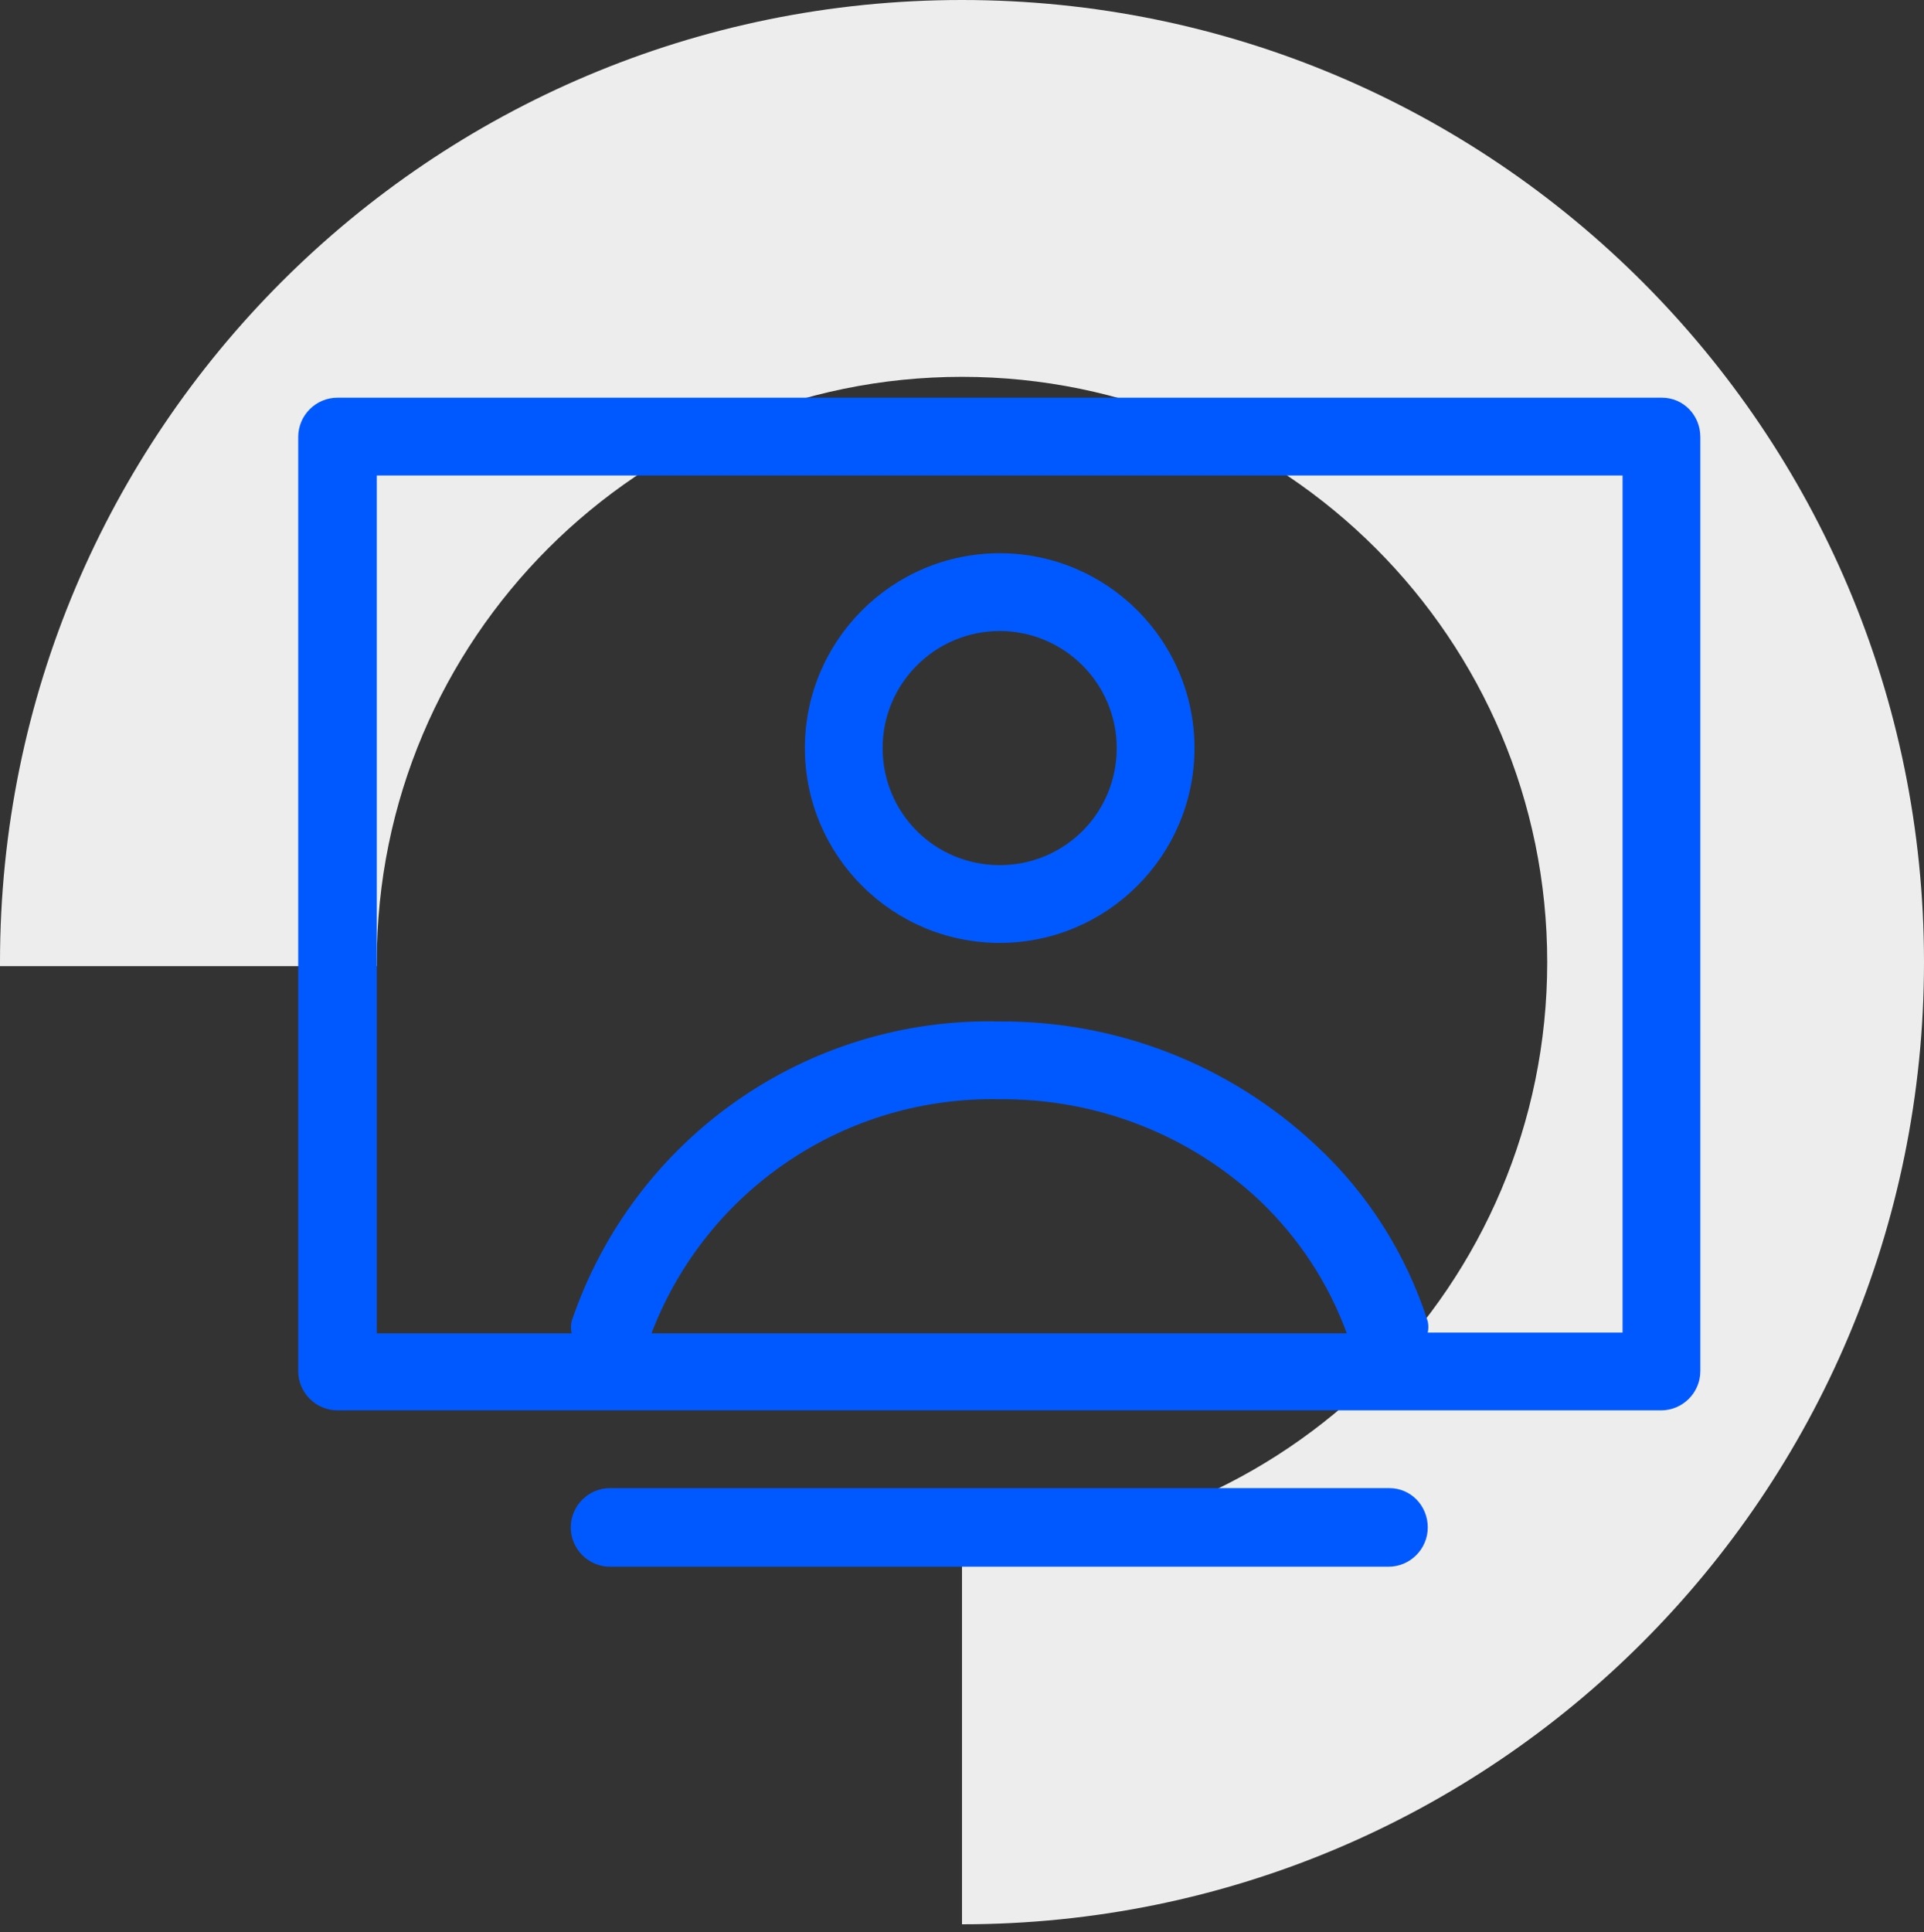 <?xml version="1.0" encoding="utf-8"?>
<!-- Generator: Adobe Illustrator 26.0.1, SVG Export Plug-In . SVG Version: 6.00 Build 0)  -->
<svg version="1.1" id="Calque_1" xmlns="http://www.w3.org/2000/svg" xmlns:xlink="http://www.w3.org/1999/xlink" x="0px" y="0px"
	 viewBox="0 0 240 241" style="enable-background:new 0 0 240 241;" xml:space="preserve">
<rect x="0" y="0" width="240" height="241" fill="#333333" stroke="none"/>
<style type="text/css">
	.st0{fill:#EDEDED;}
	.st1{display:none;}
	.st2{display:inline;}
	.st3{fill:#0059FF;}
	.st4{display:inline;fill:#0059FF;}
</style>
<path class="st0" d="M120,0C53.7,0,0,53.7,0,120c0,0.2,0,0.3,0,0.5h47c0-0.2,0-0.3,0-0.5c0-40.3,32.7-73,73-73s73,32.7,73,73
	s-32.7,73-73,73v47c66.3,0,120-53.7,120-120S186.3,0,120,0z"/>
<g class="st1">
	<g class="st2">
		<path class="st3" d="M189.9,140.9c0-9.1-4.1-17.5-11.1-23.1c2.1-3.6,3.2-7.6,3.5-11.8c0,0,0,0,0-0.1c0-0.3,0-0.5,0-0.8
			c0-0.3,0-0.6,0-0.9c0-0.5,0-0.9,0-1.4c0-0.1,0-0.3,0-0.4c0-0.3,0-0.6-0.1-0.9c0-0.2,0-0.4-0.1-0.5c0-0.3-0.1-0.5-0.1-0.8
			c0-0.2-0.1-0.4-0.1-0.5c0-0.3-0.1-0.5-0.1-0.8c0-0.2-0.1-0.4-0.1-0.5c0-0.3-0.1-0.5-0.2-0.7c0-0.2-0.1-0.4-0.1-0.5
			c-0.1-0.3-0.1-0.5-0.2-0.7c-0.1-0.2-0.1-0.4-0.2-0.5c-0.1-0.2-0.1-0.5-0.2-0.7c-0.1-0.2-0.1-0.4-0.2-0.5c-0.1-0.2-0.2-0.4-0.3-0.7
			c-0.1-0.2-0.1-0.4-0.2-0.5c-0.1-0.2-0.2-0.4-0.3-0.7c-0.1-0.2-0.1-0.3-0.2-0.5c-0.1-0.2-0.2-0.5-0.4-0.7c-0.1-0.1-0.1-0.3-0.3-0.5
			c-0.1-0.3-0.3-0.5-0.4-0.7c-0.1-0.1-0.1-0.3-0.2-0.4c-0.2-0.3-0.4-0.6-0.6-1c0,0,0-0.1-0.1-0.1c-0.3-0.4-0.5-0.7-0.7-1
			c-0.1-0.1-0.2-0.2-0.3-0.3c-0.2-0.2-0.3-0.4-0.5-0.6c-0.1-0.1-0.2-0.3-0.3-0.4c-0.2-0.2-0.3-0.4-0.5-0.6c-0.1-0.1-0.3-0.3-0.4-0.4
			c-0.2-0.2-0.3-0.4-0.5-0.5c-0.1-0.1-0.3-0.3-0.4-0.4c-0.2-0.2-0.3-0.3-0.5-0.5c-0.1-0.1-0.3-0.3-0.4-0.4c-0.2-0.1-0.4-0.3-0.5-0.5
			c-0.1-0.1-0.3-0.3-0.4-0.4c-0.2-0.1-0.4-0.3-0.5-0.4c-0.1-0.1-0.3-0.2-0.5-0.3c-0.2-0.1-0.4-0.3-0.6-0.4c-0.1-0.1-0.3-0.2-0.5-0.3
			c-0.2-0.1-0.4-0.3-0.6-0.4c-0.1-0.1-0.3-0.2-0.5-0.3c-0.2-0.1-0.4-0.3-0.6-0.4c-0.1-0.1-0.3-0.2-0.5-0.3c-0.3-0.1-0.5-0.3-0.7-0.4
			c-0.1-0.1-0.3-0.1-0.4-0.2c-0.3-0.1-0.6-0.3-1-0.4c-0.1,0-0.1-0.1-0.2-0.1c-0.4-0.2-0.8-0.3-1.2-0.5c-0.1,0-0.3-0.1-0.4-0.1
			c-0.3-0.1-0.5-0.2-0.8-0.3c-0.2,0-0.3-0.1-0.5-0.1c-0.3-0.1-0.5-0.1-0.8-0.2c-0.2,0-0.4-0.1-0.5-0.1c-0.3-0.1-0.5-0.1-0.7-0.2
			c-0.2,0-0.4-0.1-0.6-0.1c-0.3,0-0.5-0.1-0.7-0.1c-0.2,0-0.4-0.1-0.6-0.1c-0.1,0-0.3,0-0.4-0.1c-1.4-9.8-9.9-17.4-20.1-17.4
			c-6.9,0-13,3.5-16.7,8.8c-3.7-5.3-9.8-8.8-16.7-8.8c-10.2,0-18.7,7.6-20.1,17.4c-0.1,0-0.3,0-0.4,0.1c-0.2,0-0.4,0.1-0.6,0.1
			c-0.3,0-0.5,0.1-0.7,0.1c-0.2,0-0.4,0.1-0.6,0.1c-0.3,0-0.5,0.1-0.7,0.2c-0.2,0-0.4,0.1-0.5,0.1c-0.3,0.1-0.5,0.1-0.8,0.2
			c-0.2,0-0.3,0.1-0.5,0.1c-0.3,0.1-0.5,0.2-0.8,0.3c-0.1,0-0.3,0.1-0.4,0.1c-0.4,0.1-0.8,0.3-1.2,0.5c-0.1,0-0.1,0-0.2,0.1
			c-0.3,0.1-0.6,0.3-1,0.4c-0.1,0.1-0.3,0.1-0.4,0.2c-0.3,0.1-0.5,0.3-0.7,0.4c-0.1,0.1-0.3,0.2-0.5,0.3c-0.2,0.1-0.4,0.3-0.6,0.4
			c-0.1,0.1-0.3,0.2-0.5,0.3c-0.2,0.1-0.4,0.3-0.6,0.4c-0.1,0.1-0.3,0.2-0.5,0.3c-0.2,0.1-0.4,0.3-0.6,0.4c-0.1,0.1-0.3,0.2-0.5,0.3
			c-0.2,0.1-0.4,0.3-0.5,0.4c-0.1,0.1-0.3,0.3-0.4,0.4c-0.2,0.1-0.4,0.3-0.5,0.5c-0.1,0.1-0.3,0.3-0.4,0.4c-0.2,0.1-0.4,0.3-0.5,0.5
			c-0.1,0.1-0.3,0.3-0.4,0.4c-0.2,0.2-0.3,0.4-0.5,0.5c-0.1,0.1-0.3,0.3-0.4,0.4c-0.2,0.2-0.3,0.4-0.5,0.6c-0.1,0.1-0.2,0.3-0.3,0.4
			c-0.2,0.2-0.4,0.4-0.5,0.6c-0.1,0.1-0.2,0.2-0.3,0.3c-0.3,0.3-0.5,0.7-0.7,1c0,0,0,0.1-0.1,0.1c-0.2,0.3-0.4,0.6-0.6,1
			c-0.1,0.1-0.1,0.3-0.2,0.4c-0.1,0.3-0.3,0.5-0.4,0.7c-0.1,0.1-0.1,0.3-0.3,0.5c-0.1,0.2-0.3,0.4-0.4,0.7c-0.1,0.2-0.1,0.3-0.2,0.5
			c-0.1,0.2-0.2,0.4-0.3,0.7c-0.1,0.2-0.1,0.4-0.2,0.5c-0.1,0.2-0.2,0.4-0.3,0.7c-0.1,0.2-0.1,0.4-0.2,0.5c-0.1,0.2-0.1,0.5-0.2,0.7
			c-0.1,0.2-0.1,0.4-0.2,0.5c-0.1,0.2-0.1,0.5-0.2,0.7c0,0.2-0.1,0.4-0.1,0.5c-0.1,0.3-0.1,0.5-0.2,0.7c0,0.2-0.1,0.4-0.1,0.5
			c0,0.3-0.1,0.5-0.1,0.8c0,0.2-0.1,0.4-0.1,0.5c0,0.3-0.1,0.5-0.1,0.8c0,0.2,0,0.4-0.1,0.5c0,0.3,0,0.6-0.1,0.9c0,0.1,0,0.3,0,0.4
			c0,0.4,0,0.9,0,1.4c0,0.3,0,0.6,0,0.9c0,0.3,0,0.5,0,0.8c0,0,0,0,0,0.1c0.3,4.1,1.4,8.1,3.5,11.8c-7,5.6-11.1,14-11.1,23.1
			c0,16.4,13.3,29.7,29.7,29.7c0.8,0,1.5,0,2.3-0.1c2,7.5,8.2,13.3,16,14.7c0.1,0,0.2,0,0.3,0.1c0.2,0,0.4,0.1,0.5,0.1
			c0.1,0,0.3,0,0.5,0.1c0.1,0,0.3,0,0.4,0c0.2,0,0.4,0,0.6,0c0.1,0,0.2,0,0.4,0c0.3,0,0.6,0,1,0c6.9,0,13-3.5,16.7-8.8
			c3.7,5.3,9.8,8.8,16.7,8.8c0.3,0,0.6,0,1,0c0.1,0,0.3,0,0.4,0c0.2,0,0.4,0,0.6,0c0.1,0,0.3,0,0.4,0c0.1,0,0.3,0,0.5-0.1
			s0.4,0,0.5-0.1c0.1,0,0.2,0,0.3-0.1c7.8-1.4,14-7.2,16-14.7c0.8,0.1,1.5,0.1,2.3,0.1C176.5,170.6,189.9,157.3,189.9,140.9z
			 M125.2,165.3v-55.7c0-2-1.6-3.6-3.6-3.6c-2,0-3.6,1.6-3.6,3.6v55.7c0,7.2-5.9,13.1-13.1,13.1c-0.2,0-0.4,0-0.6,0
			c-0.1,0-0.2,0-0.3,0c-0.1,0-0.2,0-0.3,0c-0.1,0-0.3,0-0.4,0c-0.1,0-0.1,0-0.2,0c-0.2,0-0.4-0.1-0.5-0.1c0,0-0.1,0-0.1,0
			c-0.2,0-0.4-0.1-0.6-0.1l0,0c-5.4-1.3-9.6-6-10-11.8l0,0c0-0.3,0-0.6,0-0.9v-4.8c0-2-1.6-3.6-3.6-3.6s-3.6,1.6-3.6,3.6v2.8
			c-0.5,0-1,0.1-1.6,0.1c-12.4,0-22.5-10.1-22.5-22.5c0-6.8,3-13.1,8.2-17.4c1,1,2.1,2,3.4,2.9c-0.8,2.8-0.9,5.8,0,8.9
			c0.5,1.6,1.9,2.6,3.5,2.6c0.3,0,0.6,0,1-0.1c1.9-0.5,3-2.6,2.5-4.5c-1.3-4.7,1.4-9.7,6.1-11c1.9-0.5,3-2.6,2.5-4.5
			c-0.5-1.9-2.6-3-4.5-2.5c-3,0.9-5.6,2.5-7.5,4.7c-1.4-1.1-2.6-2.4-3.7-3.9c-0.1-0.2-0.3-0.4-0.4-0.6c-0.1-0.2-0.3-0.4-0.4-0.6
			c-0.1-0.1-0.1-0.2-0.2-0.3c-1.6-2.7-2.6-5.8-2.8-9c0-0.1,0-0.1,0-0.2c0-0.4,0-0.8,0-1.2c0-11.1,9-20.1,20.1-20.1
			c1.9,0,3.7,0.3,5.5,0.8c1.9,0.5,3.9-0.6,4.5-2.5c0.5-1.9-0.6-3.9-2.5-4.5c-1.2-0.3-2.4-0.6-3.6-0.8c1.3-5.9,6.5-10.3,12.8-10.3
			c7.2,0,13.1,5.9,13.1,13.1v12.4c0,2,1.6,3.6,3.6,3.6s3.6-1.6,3.6-3.6V80c0-7.2,5.9-13.1,13.1-13.1c6.3,0,11.5,4.4,12.8,10.3
			c-1.2,0.2-2.4,0.4-3.6,0.8c-1.9,0.5-3,2.5-2.5,4.5c0.5,1.9,2.5,3,4.5,2.5c1.8-0.5,3.6-0.8,5.5-0.8c11.1,0,20.1,9,20.1,20.1
			c0,0.4,0,0.8,0,1.2c0,0.1,0,0.1,0,0.2c-0.2,3.2-1.2,6.3-2.8,9c-0.1,0.1-0.1,0.2-0.2,0.3c-0.1,0.2-0.3,0.4-0.4,0.6
			c-0.1,0.2-0.3,0.4-0.4,0.6c-1,1.4-2.3,2.7-3.7,3.9c-1.9-2.2-4.5-3.8-7.5-4.7c-1.9-0.5-3.9,0.6-4.5,2.5c-0.5,1.9,0.6,3.9,2.5,4.5
			c4.7,1.3,7.5,6.3,6.1,11c-0.5,1.9,0.6,3.9,2.5,4.5c0.3,0.1,0.6,0.1,1,0.1c1.6,0,3-1,3.5-2.6c0.9-3,0.8-6.1,0-8.9
			c1.2-0.9,2.3-1.8,3.4-2.9c5.2,4.3,8.2,10.6,8.2,17.4c0,12.4-10.1,22.5-22.5,22.5c-0.5,0-1,0-1.6-0.1v-2.8c0-2-1.6-3.6-3.6-3.6
			c-2,0-3.6,1.6-3.6,3.6v4.8c0,0.3,0,0.6,0,0.9l0,0c-0.4,5.8-4.5,10.5-10,11.8l0,0c-0.2,0-0.4,0.1-0.6,0.1c0,0-0.1,0-0.1,0
			c-0.2,0-0.4,0.1-0.5,0.1c-0.1,0-0.1,0-0.2,0c-0.1,0-0.3,0-0.4,0c-0.1,0-0.2,0-0.3,0c-0.1,0-0.2,0-0.3,0c-0.2,0-0.4,0-0.6,0
			C131.1,178.3,125.2,172.5,125.2,165.3z"/>
		<path class="st3" d="M121.6,54.7c2,0,3.6-1.6,3.6-3.6V40.9c0-2-1.6-3.6-3.6-3.6c-2,0-3.6,1.6-3.6,3.6v10.1
			C118,53,119.6,54.7,121.6,54.7z"/>
		<path class="st3" d="M121.6,190.6c-2,0-3.6,1.6-3.6,3.6v10.1c0,2,1.6,3.6,3.6,3.6c2,0,3.6-1.6,3.6-3.6v-10.1
			C125.2,192.3,123.6,190.6,121.6,190.6z"/>
		<path class="st3" d="M203.3,119h-10.1c-2,0-3.6,1.6-3.6,3.6c0,2,1.6,3.6,3.6,3.6h10.1c2,0,3.6-1.6,3.6-3.6
			C206.9,120.7,205.3,119,203.3,119z"/>
		<path class="st3" d="M50,119H39.8c-2,0-3.6,1.6-3.6,3.6c0,2,1.6,3.6,3.6,3.6H50c2,0,3.6-1.6,3.6-3.6C53.6,120.7,52,119,50,119z"/>
		<path class="st3" d="M178.4,69.5c0.9,0,1.8-0.4,2.6-1l8-8c1.4-1.4,1.4-3.7,0-5.1c-1.4-1.4-3.7-1.4-5.1,0l-8,8
			c-1.4,1.4-1.4,3.7,0,5.1C176.5,69.1,177.5,69.5,178.4,69.5z"/>
		<path class="st3" d="M62.2,176.9l-8,8c-1.4,1.4-1.4,3.7,0,5.1c0.7,0.7,1.6,1,2.6,1c0.9,0,1.8-0.4,2.6-1l8-8c1.4-1.4,1.4-3.7,0-5.1
			C65.9,175.5,63.6,175.5,62.2,176.9z"/>
		<path class="st3" d="M180.9,176.9c-1.4-1.4-3.7-1.4-5.1,0c-1.4,1.4-1.4,3.7,0,5.1l8,8c0.7,0.7,1.6,1,2.6,1s1.8-0.4,2.6-1
			c1.4-1.4,1.4-3.7,0-5.1L180.9,176.9z"/>
		<path class="st3" d="M62.2,68.4c0.7,0.7,1.6,1,2.6,1c0.9,0,1.8-0.4,2.6-1c1.4-1.4,1.4-3.7,0-5.1l-8-8c-1.4-1.4-3.7-1.4-5.1,0
			c-1.4,1.4-1.4,3.7,0,5.1L62.2,68.4z"/>
	</g>
</g>
<g class="st1">
	<path class="st4" d="M195.4,37.3H91.6c-5.6,0-10.9,2.8-13.9,7.6C65.4,40,52.2,37.4,39,37.3c-0.7-0.1-1.5,0.2-2,0.7
		c-0.5,0.5-0.8,1.2-0.8,1.9v113.9c0,1.5,1.2,2.7,2.7,2.7c1.9,0,3.7,0,5.5,0v10.4c0,0.7,0.3,1.5,0.9,2c0.6,0.5,1.4,0.8,2.1,0.7
		c9.1-1,18.4-0.9,27.4,0.5v20.7c0,9.3,7.5,16.8,16.8,16.8h103.8c9.3,0,16.8-7.5,16.8-16.8V173c0-1.5-1.2-2.6-2.6-2.6
		c-1.5,0-2.6,1.2-2.6,2.6c0,0,0,0,0,0v17.8c0,6.3-5.2,11.4-11.5,11.5H91.6c-6.3,0-11.4-5.1-11.4-11.5V171c5.3,1,10.6,2.5,15.6,4.4
		l0,0c0.3,0.1,0.6,0.2,0.9,0.2h93.4c1.5,0,2.7-1.2,2.7-2.6c0,0,0,0,0,0v-112c0-1.5-1.2-2.7-2.7-2.7H98c-4.5-4.6-9.7-8.5-15.5-11.3
		c2.2-2.8,5.5-4.5,9.1-4.5h103.8c6.3,0,11.4,5.1,11.5,11.4v7c0,1.5,1.2,2.6,2.6,2.6c1.5,0,2.6-1.2,2.6-2.6c0,0,0,0,0,0v-7
		C212.1,44.8,204.6,37.3,195.4,37.3z M49.7,164v-7.2c19.6,1.4,31,6.1,37.3,10.3c-9.1-2.3-18.5-3.5-27.9-3.5
		C56.2,163.6,53,163.7,49.7,164z M187.4,170.3H99.5V63.7h87.9V170.3z M94.2,62.1v103.7c-6.8-6-21.6-14.2-52.5-14.7V42.7
		c34.3,1.6,49.5,16.2,52.4,19.4H94.2z"/>
	<path class="st4" d="M118.1,187.8c-1.5-0.1-2.8,0.9-2.9,2.4c-0.1,1.5,0.9,2.8,2.4,2.9c0.2,0,0.3,0,0.5,0h6.6
		c1.5-0.1,2.6-1.5,2.4-2.9c-0.1-1.3-1.1-2.3-2.4-2.4H118.1z"/>
	<path class="st4" d="M138,187.8c-1.5-0.1-2.8,0.9-2.9,2.4s0.9,2.8,2.4,2.9c0.2,0,0.3,0,0.5,0h11c1.5,0.1,2.8-0.9,2.9-2.4
		c0.1-1.5-0.9-2.8-2.4-2.9c-0.2,0-0.3,0-0.5,0H138z"/>
	<path class="st4" d="M162.2,187.8c-1.5,0.1-2.6,1.5-2.4,2.9c0.1,1.3,1.1,2.3,2.4,2.4h6.6c1.5,0.1,2.8-0.9,2.9-2.4
		c0.1-1.5-0.9-2.8-2.4-2.9c-0.2,0-0.3,0-0.5,0H162.2z"/>
	<path class="st4" d="M209.6,102.3c-1.5,0-2.7,1.2-2.7,2.6c0,0,0,0,0,0.1v24c0,1.5,1.2,2.6,2.6,2.6c1.5,0,2.6-1.2,2.6-2.6
		c0,0,0,0,0,0v-24C212.2,103.6,211,102.4,209.6,102.3C209.6,102.3,209.6,102.3,209.6,102.3z"/>
	<path class="st4" d="M209.6,68.4h-7.3c-1.5,0-2.7,1.2-2.7,2.6c0,0,0,0,0,0.1c0,1.5,1.2,2.7,2.7,2.7h4.7v18.5h-4.7
		c-1.5-0.1-2.8,0.9-2.9,2.4c-0.1,1.5,0.9,2.8,2.4,2.9c0.2,0,0.3,0,0.5,0h7.4c1.4-0.1,2.5-1.3,2.5-2.7V71.1
		C212.1,69.6,211,68.4,209.6,68.4z"/>
	<path class="st4" d="M209.6,136.4h-7.3c-1.5,0-2.7,1.2-2.7,2.7c0,1.5,1.2,2.7,2.7,2.7c0,0,0,0,0,0h4.7v18.5h-4.7
		c-1.5,0-2.7,1.2-2.7,2.7c-0.1,1.5,1.1,2.7,2.5,2.8c0.1,0,0.1,0,0.2,0h7.4c1.4-0.1,2.5-1.3,2.5-2.7v-24c0.1-1.4-1-2.6-2.4-2.7
		C209.7,136.4,209.6,136.4,209.6,136.4z"/>
	<path class="st4" d="M112.8,83.1h36.4c1.5,0.1,2.8-0.9,2.9-2.4c0.1-1.5-0.9-2.8-2.4-2.9c-0.2,0-0.3,0-0.5,0h-36.4
		c-1.5,0.1-2.6,1.5-2.4,2.9C110.5,81.9,111.5,82.9,112.8,83.1z"/>
	<path class="st4" d="M112.8,101.4h61.3c1.5,0.1,2.8-0.9,2.9-2.4c0.1-1.5-0.9-2.8-2.4-2.9c-0.2,0-0.3,0-0.5,0h-61.3
		c-1.5-0.1-2.8,0.9-2.9,2.4c-0.1,1.5,0.9,2.8,2.4,2.9C112.4,101.4,112.6,101.4,112.8,101.4z"/>
	<path class="st4" d="M112.8,119.7h55.1c1.5-0.1,2.6-1.5,2.4-2.9c-0.1-1.3-1.1-2.3-2.4-2.4h-55.1c-1.5,0.1-2.6,1.5-2.4,2.9
		C110.5,118.6,111.5,119.6,112.8,119.7z"/>
	<path class="st4" d="M112.8,138h24c1.4-0.1,2.5-1.3,2.5-2.7c0-1.4-1.1-2.7-2.5-2.8h-23.9c-1.5,0-2.7,1.2-2.7,2.7
		C110.1,136.7,111.3,137.9,112.8,138C112.7,138,112.8,138,112.8,138z"/>
	<path class="st4" d="M174.1,132.6h-25.9c-1.5,0-2.7,1.2-2.7,2.7c0,1.5,1.2,2.7,2.7,2.7c0,0,0,0,0,0h25.9c1.4,0.1,2.6-1,2.7-2.4
		c0-0.1,0-0.2,0-0.3C176.7,133.8,175.5,132.6,174.1,132.6z"/>
	<path class="st4" d="M112.8,156.4h48.8c1.5,0.1,2.8-0.9,2.9-2.4c0.1-1.5-0.9-2.8-2.4-2.9c-0.2,0-0.3,0-0.5,0h-48.8
		c-1.5,0.1-2.6,1.5-2.4,2.9C110.5,155.3,111.5,156.3,112.8,156.4z"/>
</g>
<g class="st1">
	<g class="st2">
		<path class="st3" d="M194.1,198.6c-10,0-18.1-8.1-18.1-18.1v-51.4h36.1v51.4C212.1,190.5,204,198.6,194.1,198.6z M182.1,135.2
			v45.3c0,6.6,5.4,12,12,12s12-5.4,12-12v-45.3H182.1z"/>
		<path class="st3" d="M194.1,198.6H54.3c-10,0-18.1-8.1-18.1-18.1V46.3h145.8v134.2c0,6.6,5.4,12,12,12V198.6z M42.4,52.4v128.1
			c0,6.6,5.4,12,12,12h126.2c-2.8-3.2-4.5-7.4-4.5-12V52.4H42.4z"/>
		<path class="st3" d="M64,115.4h-6.1c0-0.2-0.1-0.3-0.3-0.3V109C61.1,109,64,111.9,64,115.4z"/>
		<path class="st3" d="M83.4,115.4h-6.1c0-10.9-8.9-19.8-19.8-19.8v-6.1C71.8,89.5,83.4,101.1,83.4,115.4z"/>
		<path class="st3" d="M102,115.4h-6.1c0-21.1-17.2-38.3-38.3-38.3V71c11.9,0,23,4.6,31.4,13S102,103.5,102,115.4z"/>
		<rect x="87.1" y="151" class="st3" width="73.6" height="6.1"/>
		<rect x="57.6" y="151" class="st3" width="19" height="6.1"/>
		<rect x="57.6" y="168.9" class="st3" width="73.6" height="6.1"/>
		<rect x="141.7" y="168.9" class="st3" width="19" height="6.1"/>
		<path class="st3" d="M160.8,115.4h-47.8V71h47.8V115.4z M119,109.3h35.7V77.1H119V109.3z"/>
		<rect x="57.6" y="133.1" class="st3" width="103.2" height="6.1"/>
		<rect x="179" y="168.9" class="st3" width="19.5" height="6.1"/>
		<rect x="179" y="149" class="st3" width="11.2" height="6.1"/>
	</g>
</g>
<g class="st1">
	<g class="st2">
		<path class="st3" d="M145.6,174.1l29.4,29.4c8.2,8.2,22.3,8.2,30.5,0c8.7-8.2,8.7-22.3,0-30.5l-29.4-29.4
			c5.5-10.4,8.7-22.3,8.7-34.9c0-2.2,0-4.4-0.5-6l20.2-20.2c2.2-2.2,2.2-5.5,0-7.6s-5.5-2.2-7.6,0l-14.7,14.7
			c-3.3-12.5-9.8-23.4-19.1-32.7C134.2,28,87.8,28,59,56.9S30.1,132.1,59,161C82.9,185,118.4,188.8,145.6,174.1z M197.4,180.6
			c4.4,4.4,4.4,10.9,0,15.3c-4.4,4.4-10.9,4.4-15.3,0l-27.8-27.8c2.7-2.2,5.5-4.4,8.2-7.1c2.7-2.7,4.9-5.5,7.1-8.2L197.4,180.6z
			 M66.6,64.5c24.5-24.5,64.3-24.5,88.8,0c9.3,9.3,15.3,21.3,17.4,34.3L162,109.8l-18-18c-2.2-2.2-5.5-2.2-7.6,0L108,120.1
			l-12.5-12.5c-2.2-2.2-5.5-2.2-7.6,0L66,129.4c-2.2,2.2-2.2,5.5,0,7.6c2.2,2.2,5.5,2.2,7.6,0l18-18c8.2,6.5,14.2,18.5,20.2,12.5
			l28.3-28.3l18,18c2.2,2.2,5.5,2.2,7.6,0l7.6-7.6c-1.1,15.3-7.6,28.9-18,39.8c-24.5,24.5-64.3,24.5-88.8,0S42.1,89.1,66.6,64.5z"/>
	</g>
</g>
<g class="st1">
	<path class="st4" d="M156.7,122.4c0,1.5-0.8,2.9-2,3.7L112,151.7c-0.7,0.4-1.4,0.6-2.2,0.6c-0.7,0-1.5-0.2-2.1-0.5
		c-1.3-0.8-2.1-2.2-2.1-3.8V96.9c0-1.5,0.8-3,2.1-3.8c1.4-0.7,3-0.7,4.3,0l42.6,25.6C155.9,119.5,156.7,120.9,156.7,122.4z"/>
	<path class="st4" d="M209.6,62.7c-1.6-0.7-3.4-0.4-4.6,0.8l-12.4,11.3c-15.6-23.5-41.9-37.7-70.1-37.7c-47.1,0-85.3,38.2-85.3,85.3
		s38.2,85.3,85.3,85.3s85.3-38.2,85.3-85.3h-17.1c0,37.7-30.5,68.2-68.2,68.2s-68.2-30.5-68.2-68.2s30.5-68.2,68.2-68.2
		c23.4,0,45,12.2,57.2,32.2L166.7,98c-1.4,1.2-1.8,3-1.2,4.7c0.7,1.6,2.2,2.7,4,2.7h38.4c2.4,0,4.3-1.9,4.3-4.3V67
		C212.3,65.2,211.3,63.5,209.6,62.7z"/>
</g>
<g>
	<g>
		<g>
			<path class="st3" d="M124.7,117.6c13.4,0,24.3-10.9,24.3-24.3S138.1,69,124.7,69s-24.3,10.9-24.3,24.3S111.3,117.6,124.7,117.6z
				 M124.7,78.7c8,0,14.6,6.5,14.6,14.6s-6.5,14.6-14.6,14.6s-14.6-6.5-14.6-14.6S116.7,78.7,124.7,78.7z"/>
			<path class="st3" d="M207.3,49.6H42.1c-2.7,0-4.9,2.2-4.9,4.9V171c0,2.7,2.2,4.9,4.9,4.9h165.1c2.7,0,4.9-2.2,4.9-4.9V54.5
				C212.1,51.8,210,49.6,207.3,49.6z M81.3,166.2c6.9-17.9,24.2-29.5,43.4-29.1c12.1-0.1,23.7,4.4,32.5,12.7
				c4.8,4.6,8.5,10.2,10.8,16.5H81.3z M202.4,166.2h-24.3c0.1-0.5,0.1-0.9,0-1.4c-2.7-8.4-7.5-16-14-22
				c-10.7-10-24.8-15.5-39.4-15.4c-24.1-0.6-45.7,14.6-53.4,37.4c-0.1,0.5-0.1,1,0,1.5H47V59.3h155.4V166.2z"/>
			<path class="st3" d="M173.3,185.6H76.1c-2.7,0-4.9,2.2-4.9,4.9s2.2,4.9,4.9,4.9h97.1c2.7,0,4.9-2.2,4.9-4.9
				S176,185.6,173.3,185.6z"/>
		</g>
	</g>
</g>
</svg>
